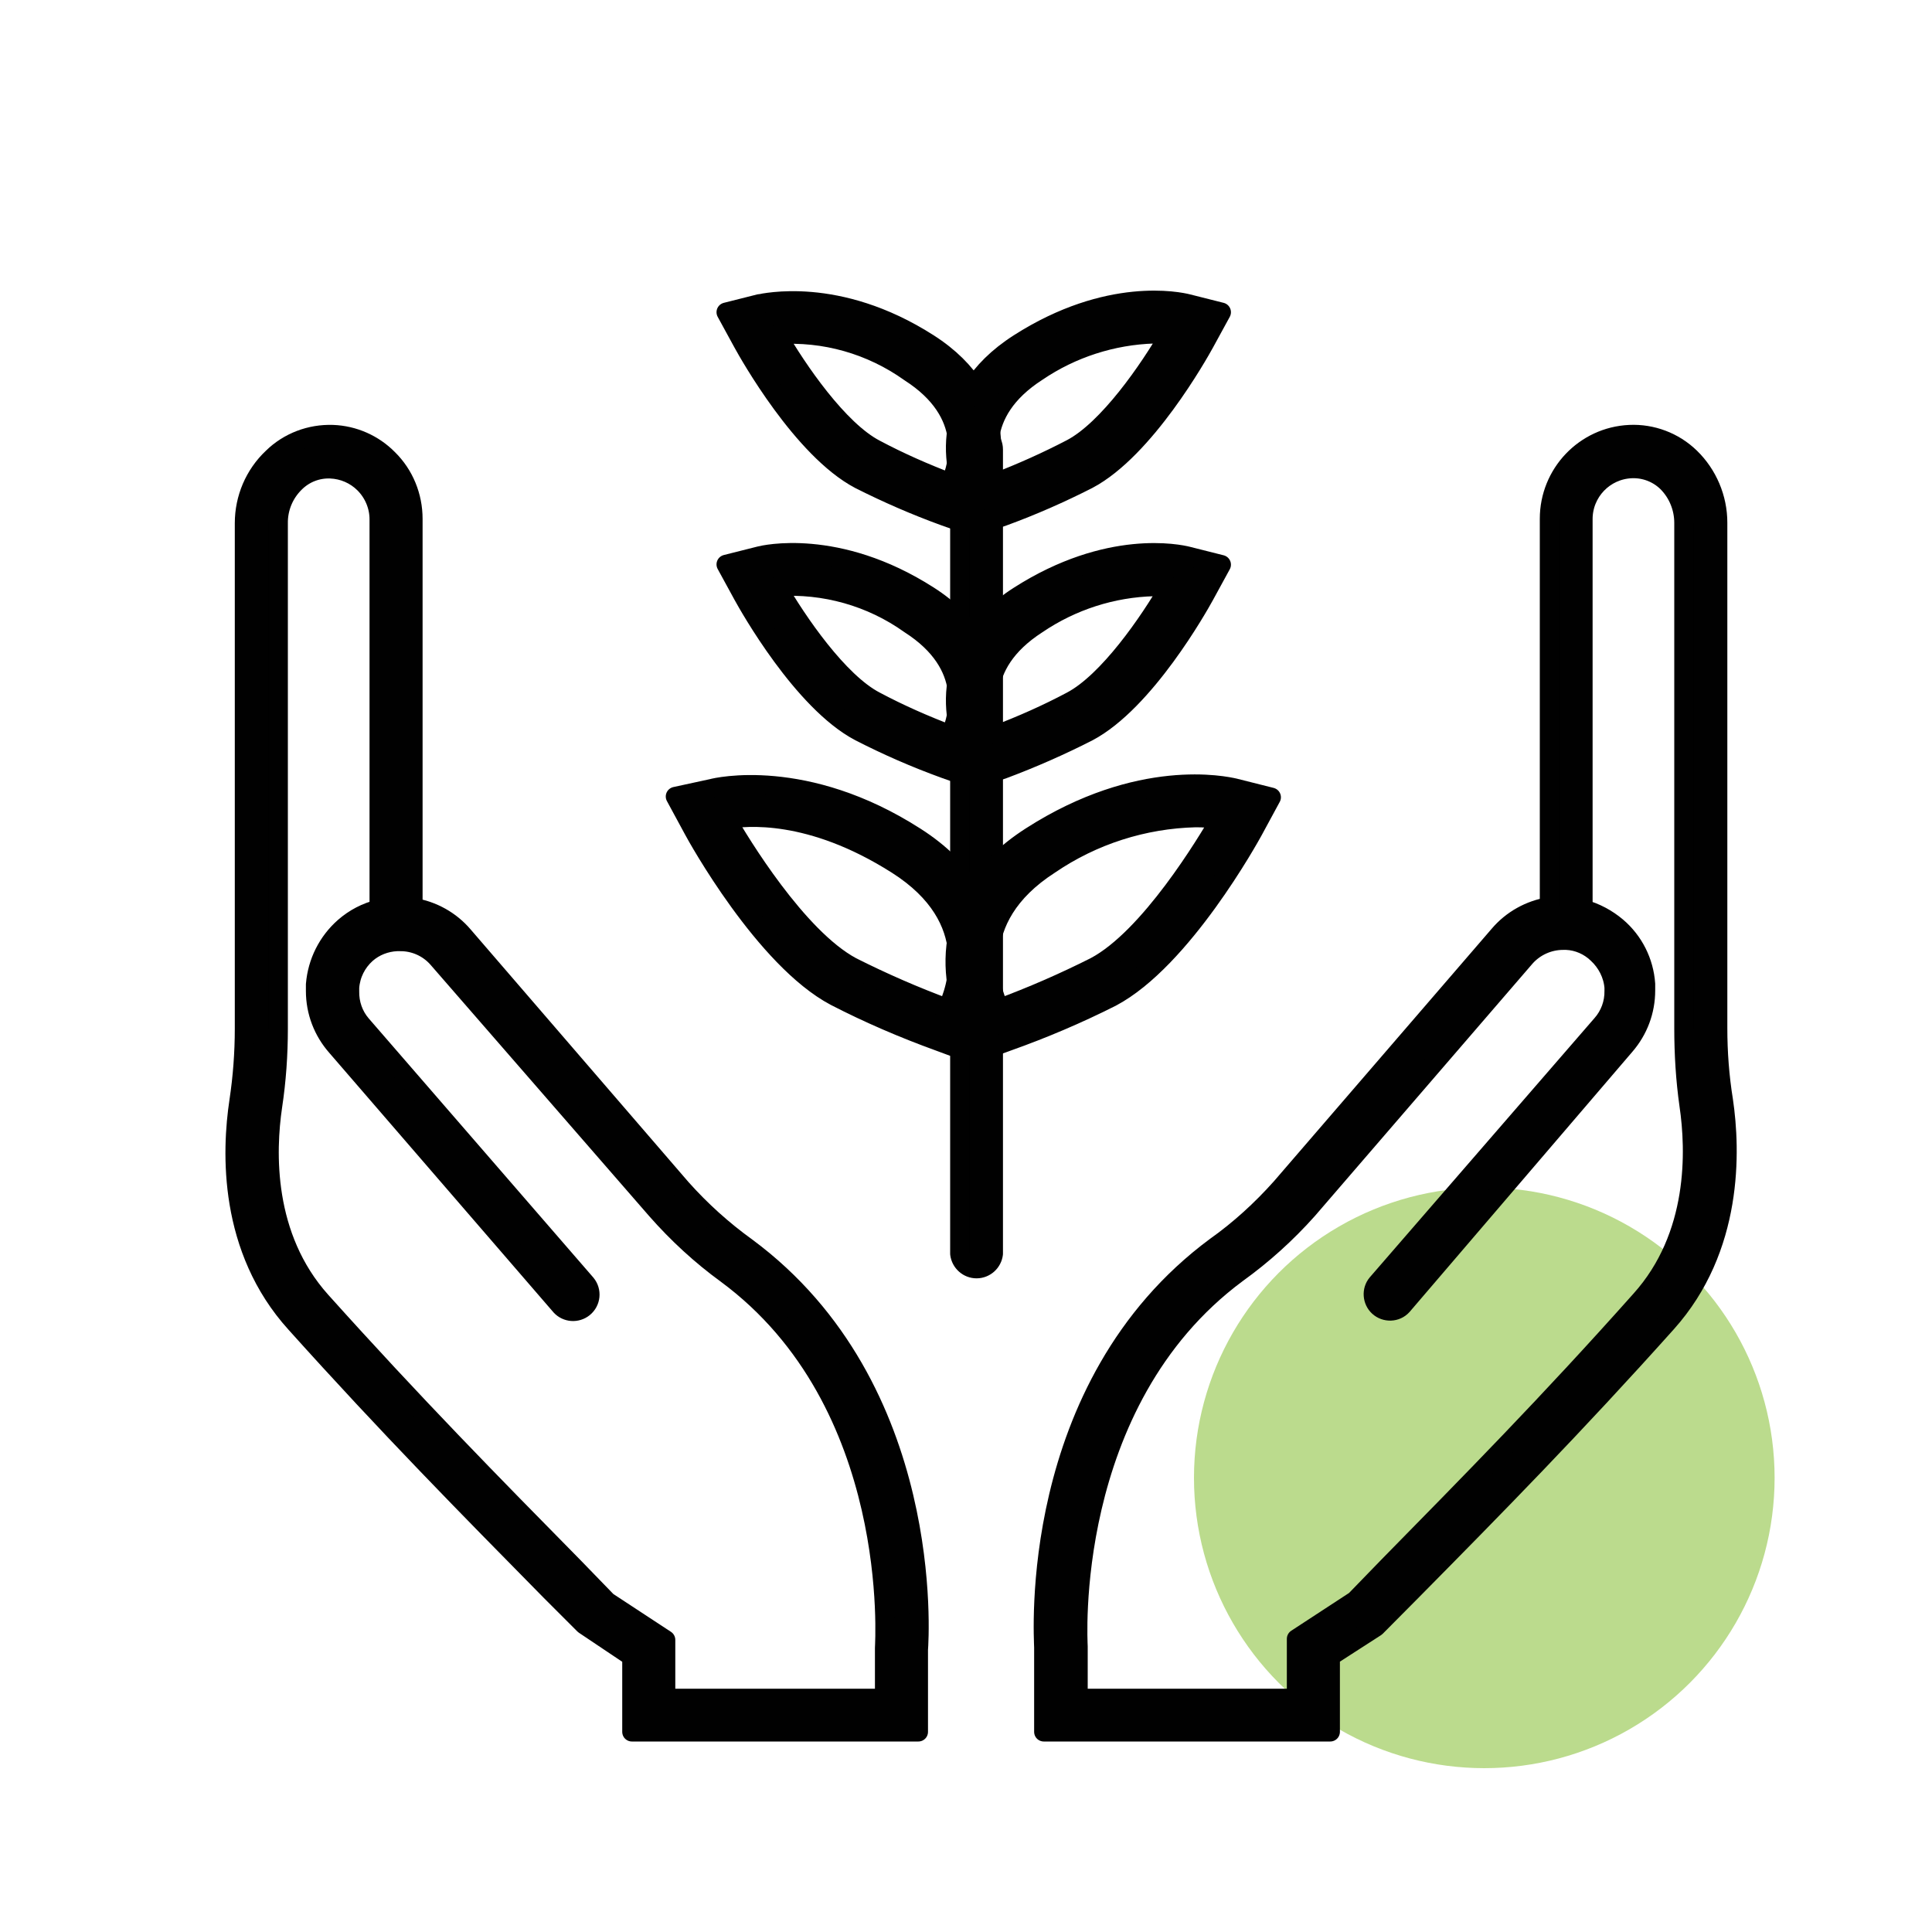 <?xml version="1.0" encoding="UTF-8"?>
<svg xmlns="http://www.w3.org/2000/svg" id="Layer_1" data-name="Layer 1" width="75" height="75" viewBox="0 0 75 75">
  <defs>
    <style>
      .cls-1 {
        fill: #bbdb8d;
      }

      .cls-2 {
        fill: #010101;
        stroke: #010101;
        stroke-linecap: round;
        stroke-linejoin: round;
        stroke-width: .75px;
      }
    </style>
  </defs>
  <circle class="cls-1" cx="57.62" cy="57.37" r="11.27"></circle>
  <g>
    <path class="cls-2" d="M37.91,49.25c-.33,0-.61-.25-.65-.58v-31.22c0-.36.29-.65.65-.65s.65.29.65.65v31.22c-.04.33-.32.58-.65.58Z"></path>
    <path class="cls-2" d="M37.35,40.76l-.89-.33c-1.38-.5-2.73-1.08-4.03-1.75-2.75-1.45-5.39-6.24-5.5-6.45l-.71-1.31,1.43-.31c.14-.04,3.61-.87,7.89,1.88,3.98,2.55,3,6.26,2.29,7.47l-.48.79ZM28.2,31.81c.52.9,2.74,4.58,4.86,5.72,1.21.61,2.45,1.15,3.72,1.62.3-.65,1.41-3.45-1.96-5.59s-5.87-1.88-6.63-1.75h.01Z"></path>
    <path class="cls-2" d="M38.22,40.76l-.48-.82c-.72-1.2-1.71-4.91,2.29-7.47,4.21-2.7,7.53-1.96,7.89-1.88l1.43.36-.71,1.31c-.11.2-2.75,5-5.5,6.45-1.31.66-2.65,1.23-4.03,1.72l-.9.33ZM46.41,31.74c-2.02.05-3.99.68-5.66,1.82-3.33,2.14-2.24,4.96-1.96,5.59,1.27-.47,2.51-1.01,3.72-1.62,2.12-1.12,4.34-4.83,4.86-5.72-.32-.05-.64-.07-.96-.07Z"></path>
    <path class="cls-2" d="M37.49,30.13l-.82-.29c-1.13-.41-2.23-.89-3.3-1.44-2.22-1.17-4.3-4.88-4.53-5.3l-.65-1.19,1.31-.33c.12-.03,2.99-.73,6.54,1.54,3.33,2.13,2.5,5.23,1.91,6.25l-.45.75ZM30.16,22.77c.79,1.37,2.39,3.71,3.82,4.45.94.5,1.92.93,2.92,1.31.29-.65.93-2.69-1.58-4.3-1.5-1.07-3.32-1.58-5.15-1.46Z"></path>
    <path class="cls-2" d="M38.09,30.13l-.44-.75c-.6-1.01-1.44-4.11,1.91-6.25,3.47-2.22,6.22-1.62,6.54-1.54l1.31.33-.65,1.19c-.23.42-2.31,4.13-4.53,5.3-1.06.54-2.15,1.02-3.27,1.44l-.86.29ZM44.8,22.77c-1.62.04-3.2.55-4.54,1.46-2.5,1.61-1.88,3.64-1.58,4.3,1-.38,1.97-.81,2.91-1.31,1.43-.75,3.03-3.08,3.82-4.45-.2-.01-.41-.02-.61,0Z"></path>
    <path class="cls-2" d="M37.49,20.33l-.82-.29c-1.13-.41-2.23-.89-3.3-1.43-2.22-1.17-4.3-4.88-4.53-5.3l-.65-1.19,1.31-.33c.12,0,2.99-.73,6.54,1.54,3.33,2.13,2.5,5.23,1.91,6.25l-.45.75ZM30.16,12.99c.79,1.37,2.39,3.71,3.82,4.45.94.5,1.92.93,2.92,1.31.29-.65.93-2.69-1.58-4.3-1.5-1.07-3.32-1.59-5.15-1.46Z"></path>
    <path class="cls-2" d="M38.09,20.33l-.44-.75c-.6-1.01-1.44-4.11,1.91-6.25,3.47-2.22,6.22-1.62,6.54-1.54l1.31.33-.65,1.19c-.23.42-2.31,4.13-4.53,5.3-1.06.54-2.15,1.02-3.27,1.43l-.86.29ZM44.8,12.96c-1.62.05-3.2.56-4.54,1.47-2.5,1.61-1.88,3.64-1.58,4.3.99-.38,1.97-.82,2.91-1.31,1.43-.75,3.03-3.08,3.82-4.45-.2-.02-.41-.02-.61-.01Z"></path>
    <path class="cls-2" d="M51.64,67.23h-11.12v-3.27c0-.36-.69-10.12,6.68-15.57.93-.66,1.77-1.43,2.53-2.28l8.46-9.81c.5-.59,1.2-.98,1.96-1.1v-15.06c0-1.75,1.37-3.19,3.11-3.27.87-.04,1.72.28,2.35.89.68.66,1.07,1.58,1.07,2.53v19.62c0,.94.07,1.88.22,2.81.29,1.96.39,5.74-2.2,8.63-3.6,4.02-6.64,7.11-9.87,10.38l-1.42,1.43-1.77,1.14v2.92ZM41.83,65.93h8.5v-2.31l2.28-1.49,1.27-1.31c3.21-3.27,6.24-6.34,9.81-10.35,2.24-2.49,2.14-5.81,1.88-7.57-.14-.99-.2-1.98-.2-2.98v-19.62c0-.59-.23-1.16-.65-1.58-.37-.36-.87-.55-1.38-.53-1.06.04-1.89.91-1.89,1.96v15.14c.48.13.93.37,1.31.69h0c.66.56,1.06,1.36,1.12,2.22v.25c0,.79-.28,1.54-.8,2.14l-8.64,10.09c-.24.27-.66.28-.92.04-.25-.23-.28-.63-.06-.89l8.72-10.06c.32-.36.49-.83.48-1.31v-.13c-.04-.5-.28-.97-.65-1.31-.32-.31-.75-.5-1.2-.52h-.13c-.56,0-1.09.24-1.46.65l-8.46,9.81c-.82.92-1.74,1.75-2.74,2.47-6.77,5.02-6.17,14.39-6.17,14.48v2.01Z"></path>
    <path class="cls-2" d="M35.65,67.23h-11.12v-2.92l-1.85-1.24-1.31-1.31c-3.22-3.27-6.27-6.36-9.89-10.39-2.62-2.89-2.5-6.65-2.2-8.63.14-.93.21-1.87.21-2.81v-19.62c0-.96.39-1.88,1.09-2.54.62-.61,1.47-.93,2.34-.9.81.03,1.58.37,2.15.95.62.61.96,1.45.96,2.32v15.09c.76.12,1.46.51,1.96,1.1l8.46,9.81c.76.85,1.6,1.61,2.53,2.28,7.36,5.45,6.7,15.21,6.67,15.62v3.18ZM25.84,65.93h8.5v-1.96c0-.14.65-9.51-6.14-14.52-.99-.72-1.9-1.56-2.71-2.48l-8.5-9.77c-.37-.42-.91-.66-1.47-.65h-.12c-.43.02-.85.18-1.18.47-.38.34-.61.8-.65,1.31v.15c-.01.48.15.94.46,1.3l8.72,10.06c.23.28.19.69-.09.92-.27.22-.66.19-.89-.06l-8.7-10.07c-.53-.6-.82-1.36-.82-2.16v-.25c.07-.86.47-1.66,1.12-2.23.39-.34.85-.58,1.35-.7v-15.13c0-.52-.21-1.02-.58-1.39-.35-.35-.82-.55-1.31-.57-.51-.02-1.01.17-1.38.54-.42.41-.66.98-.65,1.58v19.62c0,1-.07,2.01-.22,3-.26,1.76-.36,5.07,1.88,7.57,3.6,4.01,6.63,7.09,9.84,10.35l1.27,1.31,2.27,1.49v2.29Z"></path>
  </g>
</svg>
